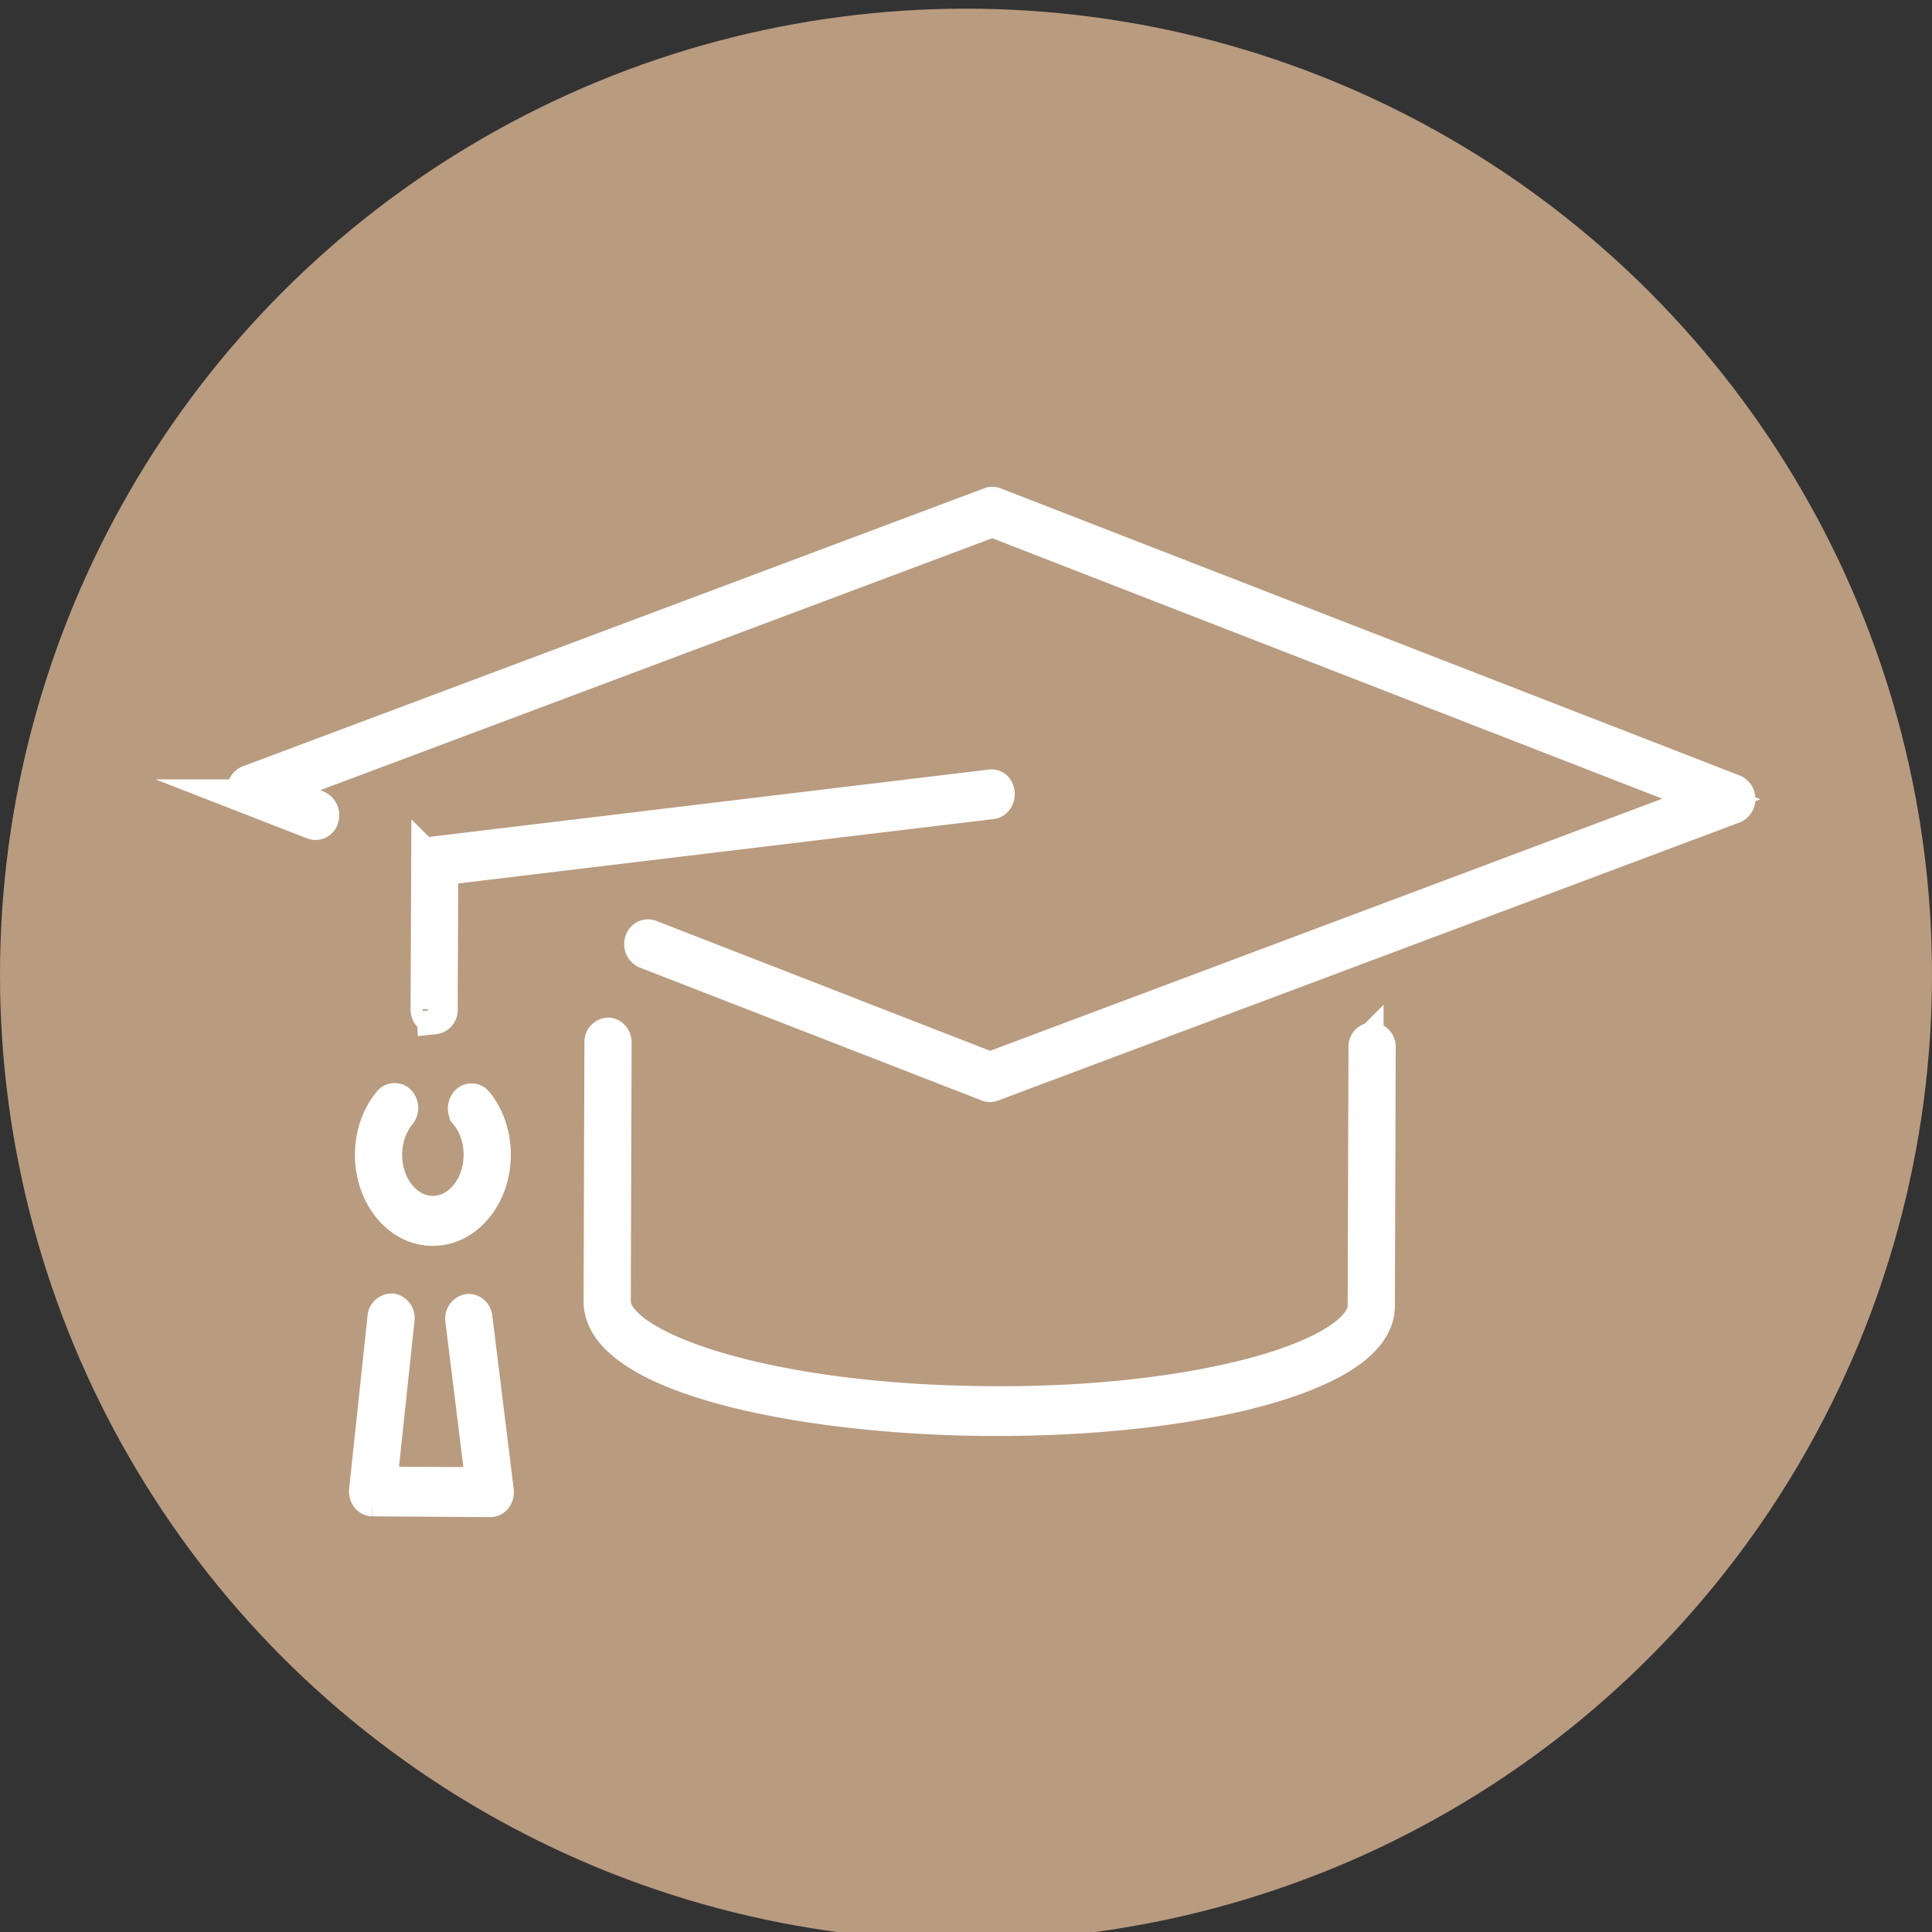 <svg id="Layer_1" data-name="Layer 1" xmlns="http://www.w3.org/2000/svg" viewBox="0 0 883.32 883.32"><rect x="0" y="0" width="883.32" height="883.32" fill="#333333" stroke="none"/><defs><style>.cls-1{fill:#b99b80;}.cls-2{fill:#fff;stroke:#fff;stroke-miterlimit:10;stroke-width:16px;}</style></defs><circle class="cls-1" cx="441.66" cy="445.62" r="441.66"/><path class="cls-2" d="M224.15,685.64h0l-53.82-.36a2.58,2.58,0,0,1-2.07-1.13,3.87,3.87,0,0,1-.67-2.67L176,602.3a3.1,3.1,0,0,1,3.12-2.91,3.31,3.31,0,0,1,2.42,3.8l-8,75.34,47.37.29-9.31-75.34a3.35,3.35,0,0,1,2.36-3.85c1.53-.26,2.94,1,3.18,2.84l9.79,79.26a4,4,0,0,1-.65,2.73A2.66,2.66,0,0,1,224.15,685.64ZM456,648.54h-3.95c-86-.52-177.36-19.5-177.23-53.64l.37-118.27a3.15,3.15,0,0,1,2.79-3.37h0c1.55,0,2.8,1.54,2.8,3.4l-.38,118.26c-.09,21.67,70.39,46.23,171.7,46.84,46.15.45,90.11-4.53,122.93-13.54,30.72-8.45,49.09-20.11,49.13-31.15l.37-118.29a3.13,3.13,0,0,1,2.79-3.36h0a3.14,3.14,0,0,1,2.8,3.39l-.37,118.29c-.09,19-29.13,31-53.47,37.72C544,643.69,501.42,648.54,456,648.54ZM197.89,561.61h-.15c-7.37,0-14.29-3.57-19.49-10-10.7-13.14-10.62-34.43.21-47.44a2.46,2.46,0,0,1,3.43-.51,2.74,2.74,0,0,1,.51.51,3.93,3.93,0,0,1,0,4.8c-8.64,10.38-8.71,27.36-.15,37.86,4.14,5.08,9.66,7.89,15.55,7.94h.11c5.85,0,11.34-2.75,15.51-7.76,8.64-10.39,8.73-27.36.18-37.85a3.9,3.9,0,0,1,0-4.8,2.46,2.46,0,0,1,3.43-.56,2.33,2.33,0,0,1,.57.56c10.71,13.15,10.59,34.45-.23,47.46C212.12,558.18,205.22,561.61,197.89,561.61Zm254.75-65.74a2.36,2.36,0,0,1-.87-.17L295.35,434.9a3.58,3.58,0,0,1-1.81-4.26,2.77,2.77,0,0,1,3.19-2.27l.32.07L452.65,489l329.81-123.7L453.69,237.51,123.9,361.18l21.25,8.26a3.61,3.61,0,0,1,1.81,4.27,2.75,2.75,0,0,1-3.13,2.3l-.39-.1-29.7-11.56a3.42,3.42,0,0,1-1.95-3.25,3.38,3.38,0,0,1,2-3.23l339.1-127.15a2.55,2.55,0,0,1,1.68,0L792.62,362.07a3.4,3.4,0,0,1,1.93,3.24,3.36,3.36,0,0,1-2,3.23L453.46,495.7a2.11,2.11,0,0,1-.82.17Zm-254.16-31h0c-1.52,0-2.77-1.54-2.77-3.38l.29-67.67a4.4,4.4,0,0,1,.11-.95h0a3.64,3.64,0,0,1,.68-1.43,3.06,3.06,0,0,1,.85-.75h0a2,2,0,0,1,.87-.26l254.37-30.62c1.86-.29,2.92,1.19,3.05,3s-.95,3.53-2.48,3.71l-251.93,30.3-.26,64.65a3.13,3.13,0,0,1-2.78,3.42Z"/></svg>